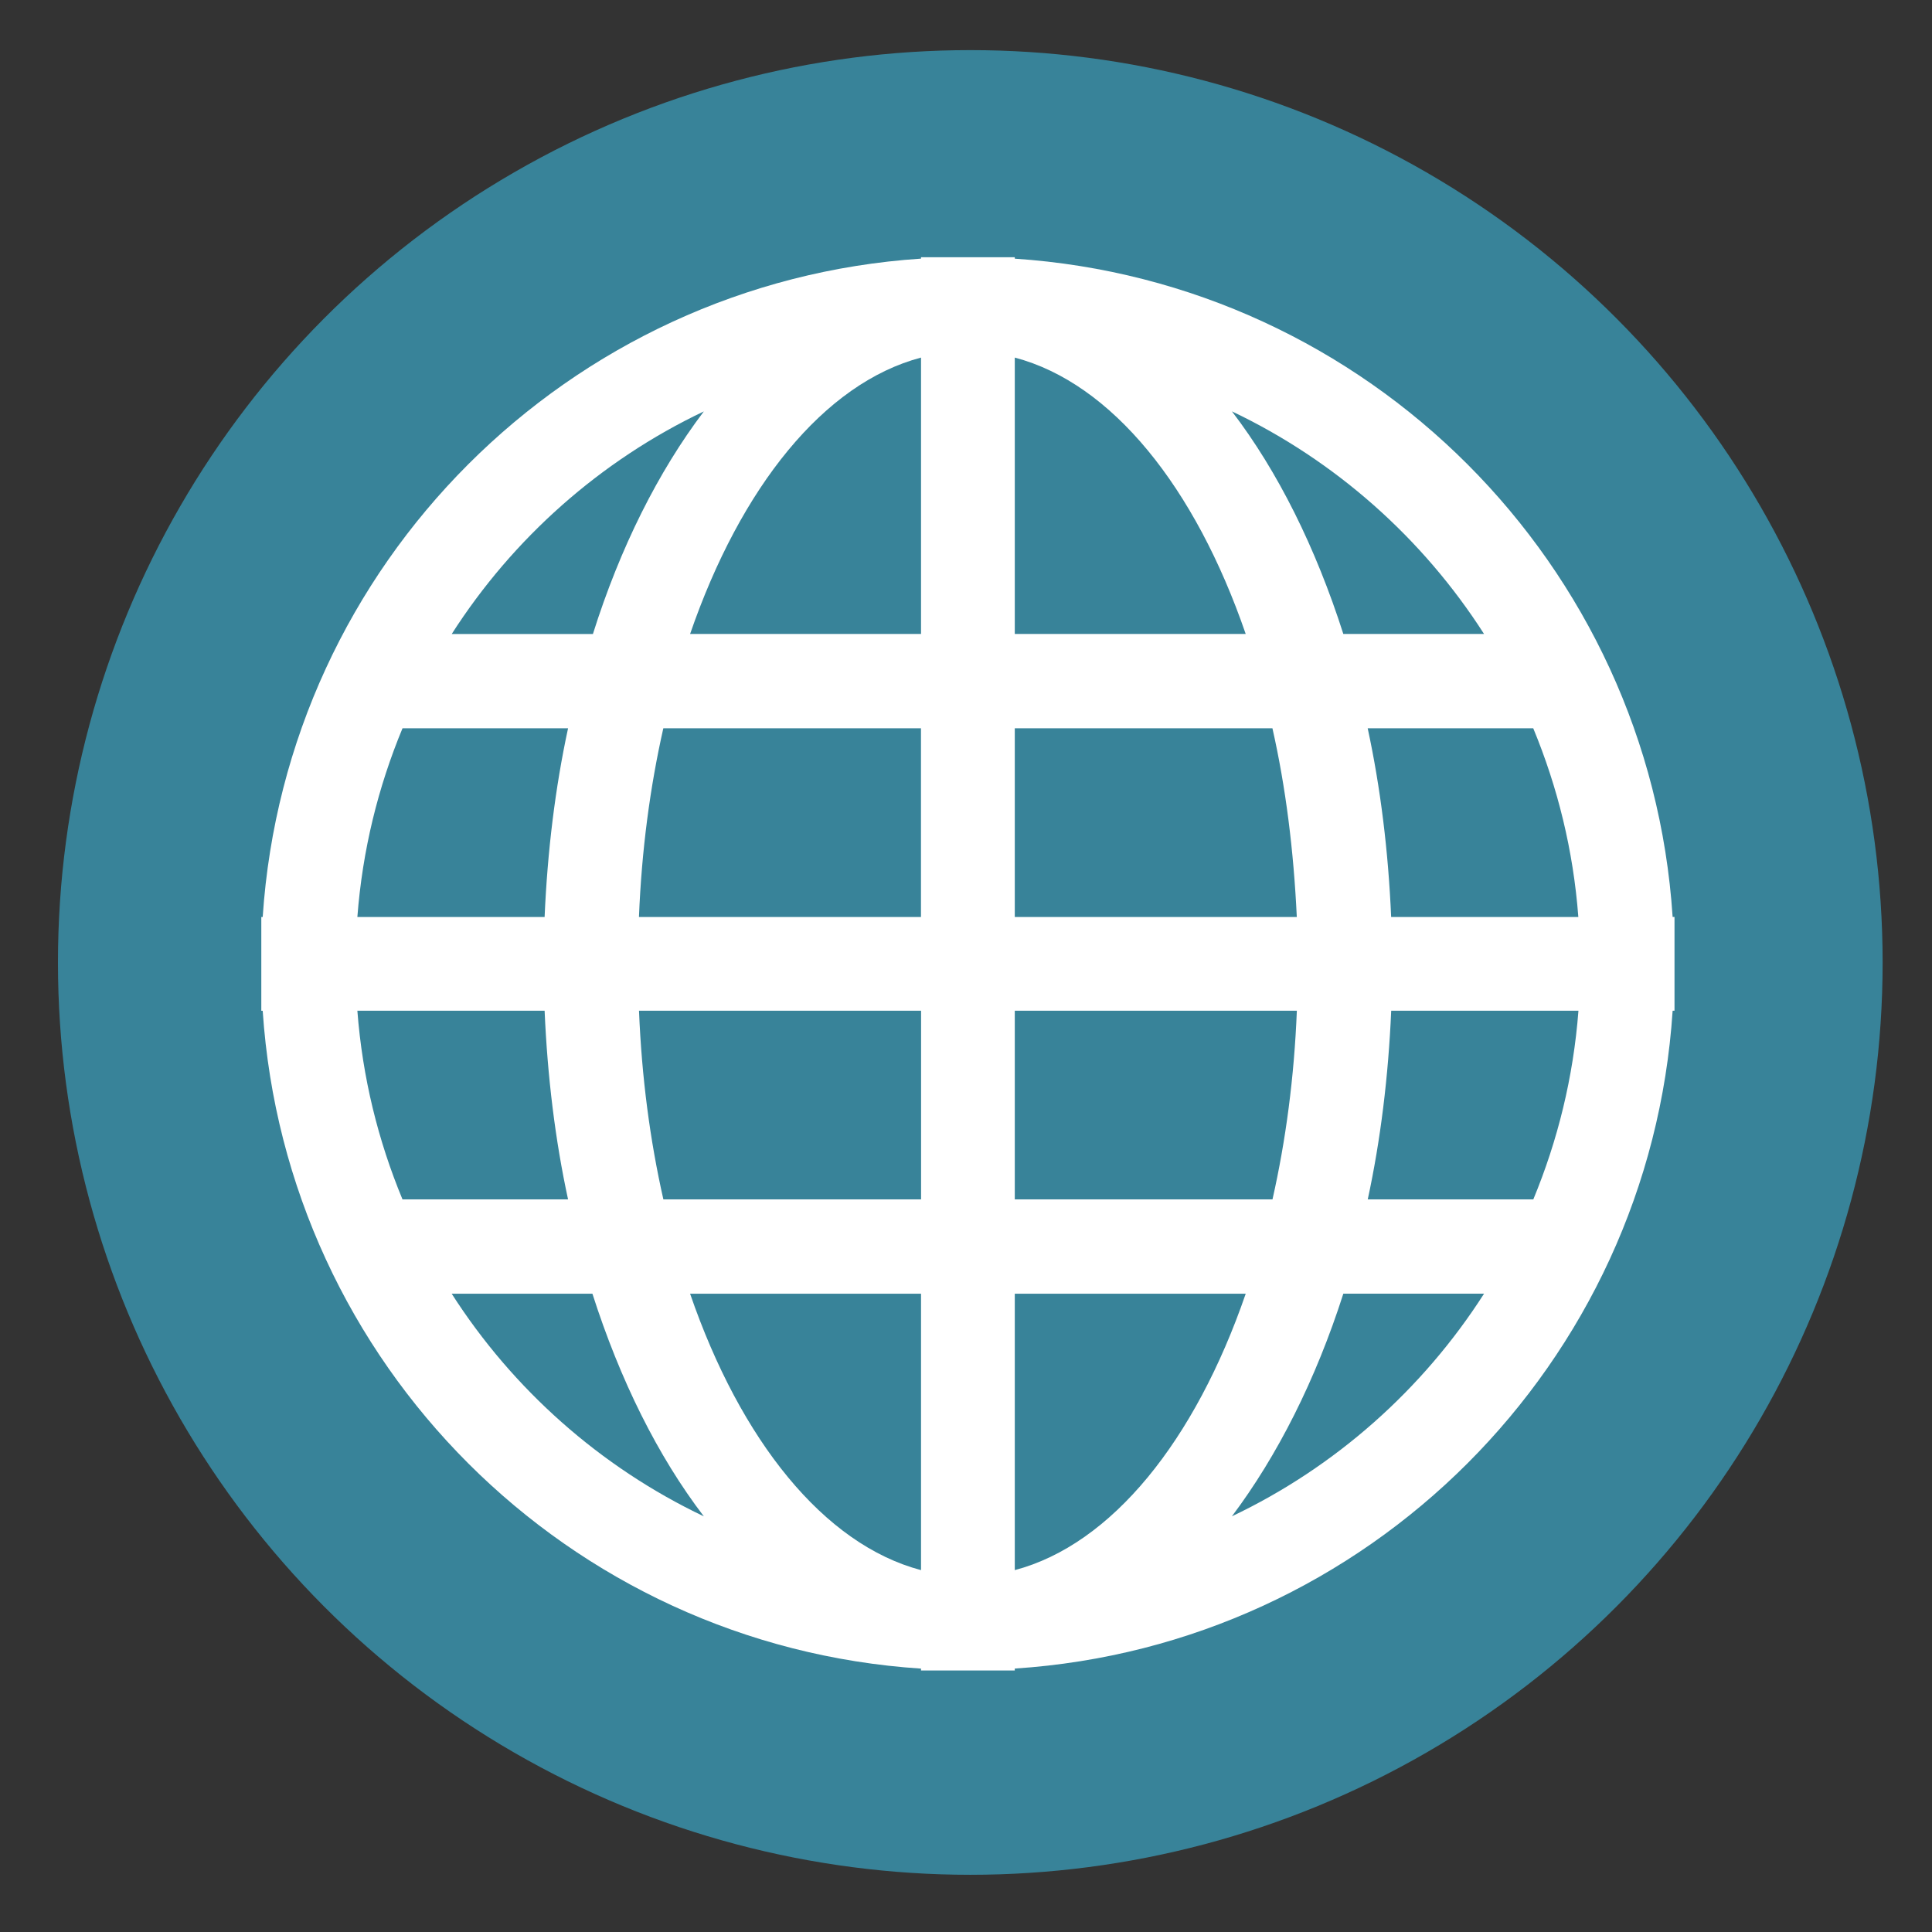 <?xml version="1.0" encoding="utf-8"?>
<!-- Generator: Adobe Illustrator 21.0.1, SVG Export Plug-In . SVG Version: 6.00 Build 0)  -->
<svg version="1.1" id="Layer_1" xmlns="http://www.w3.org/2000/svg" xmlns:xlink="http://www.w3.org/1999/xlink" x="0px" y="0px"
	 viewBox="0 0 36 36" style="enable-background:new 0 0 36 36;" xml:space="preserve">
<rect x="0" y="0" width="36" height="36" fill="#333333" stroke="none"/>
<style type="text/css">
	.st0{fill:#388399;}
	.st1{fill:#FFFFFF;}
</style>
<g>
	<circle class="st0" cx="18.08" cy="17.934" r="17"/>
	<g>
		<path class="st1" d="M31.167,17.087C30.739,10.51,25.485,5.256,18.909,4.82V4.793h-1.747
			v0.026C10.585,5.256,5.332,10.51,4.895,17.087h-0.026v1.747h0.026
			c0.437,6.577,5.69,11.83,12.267,12.258v0.035h1.747V31.091
			c6.577-0.428,11.83-5.681,12.258-12.258h0.035v-1.747H31.167z M13.115,7.666
			c-0.849,1.121-1.56,2.537-2.067,4.148H8.417
			C9.558,10.031,11.186,8.583,13.115,7.666L13.115,7.666z M7.5,13.571h3.085
			c-0.239,1.106-0.384,2.289-0.437,3.516H6.659
			C6.754,15.842,7.045,14.668,7.5,13.571L7.5,13.571z M6.659,18.833h3.489
			c0.053,1.227,0.197,2.409,0.437,3.516H7.5
			C7.045,21.252,6.754,20.078,6.659,18.833L6.659,18.833z M8.417,24.107h2.622
			c0.516,1.611,1.218,3.026,2.076,4.148C11.186,27.337,9.558,25.889,8.417,24.107
			L8.417,24.107z M17.162,29.257c-1.81-0.478-3.362-2.416-4.303-5.15h4.303V29.257z
			 M17.162,22.349h-4.801c-0.248-1.097-0.404-2.271-0.454-3.516h5.256V22.349z
			 M17.162,17.087H11.906c0.05-1.244,0.206-2.418,0.454-3.516h4.801V17.087z
			 M17.162,11.813h-4.303c0.942-2.734,2.493-4.672,4.303-5.15V11.813z
			 M27.653,11.813h-2.622c-0.516-1.611-1.218-3.026-2.076-4.148
			C24.884,8.583,26.512,10.031,27.653,11.813L27.653,11.813z M18.909,6.663
			c1.81,0.478,3.362,2.416,4.303,5.15H18.909V6.663z M18.909,13.571h4.801
			c0.248,1.097,0.395,2.271,0.454,3.516H18.909V13.571z M18.909,18.833h5.256
			c-0.05,1.244-0.206,2.418-0.454,3.516H18.909V18.833z M18.909,29.257v-5.15h4.303
			C22.27,26.841,20.719,28.778,18.909,29.257L18.909,29.257z M22.955,28.254
			c0.849-1.13,1.56-2.537,2.076-4.148h2.622
			C26.512,25.889,24.884,27.337,22.955,28.254L22.955,28.254z M28.571,22.349h-3.085
			c0.239-1.106,0.384-2.289,0.437-3.516h3.489
			C29.317,20.078,29.025,21.252,28.571,22.349L28.571,22.349z M25.922,17.087
			c-0.053-1.227-0.198-2.409-0.437-3.516h3.085
			c0.454,1.097,0.746,2.271,0.84,3.516H25.922z M25.922,17.087"/>
	</g>
</g>
</svg>
